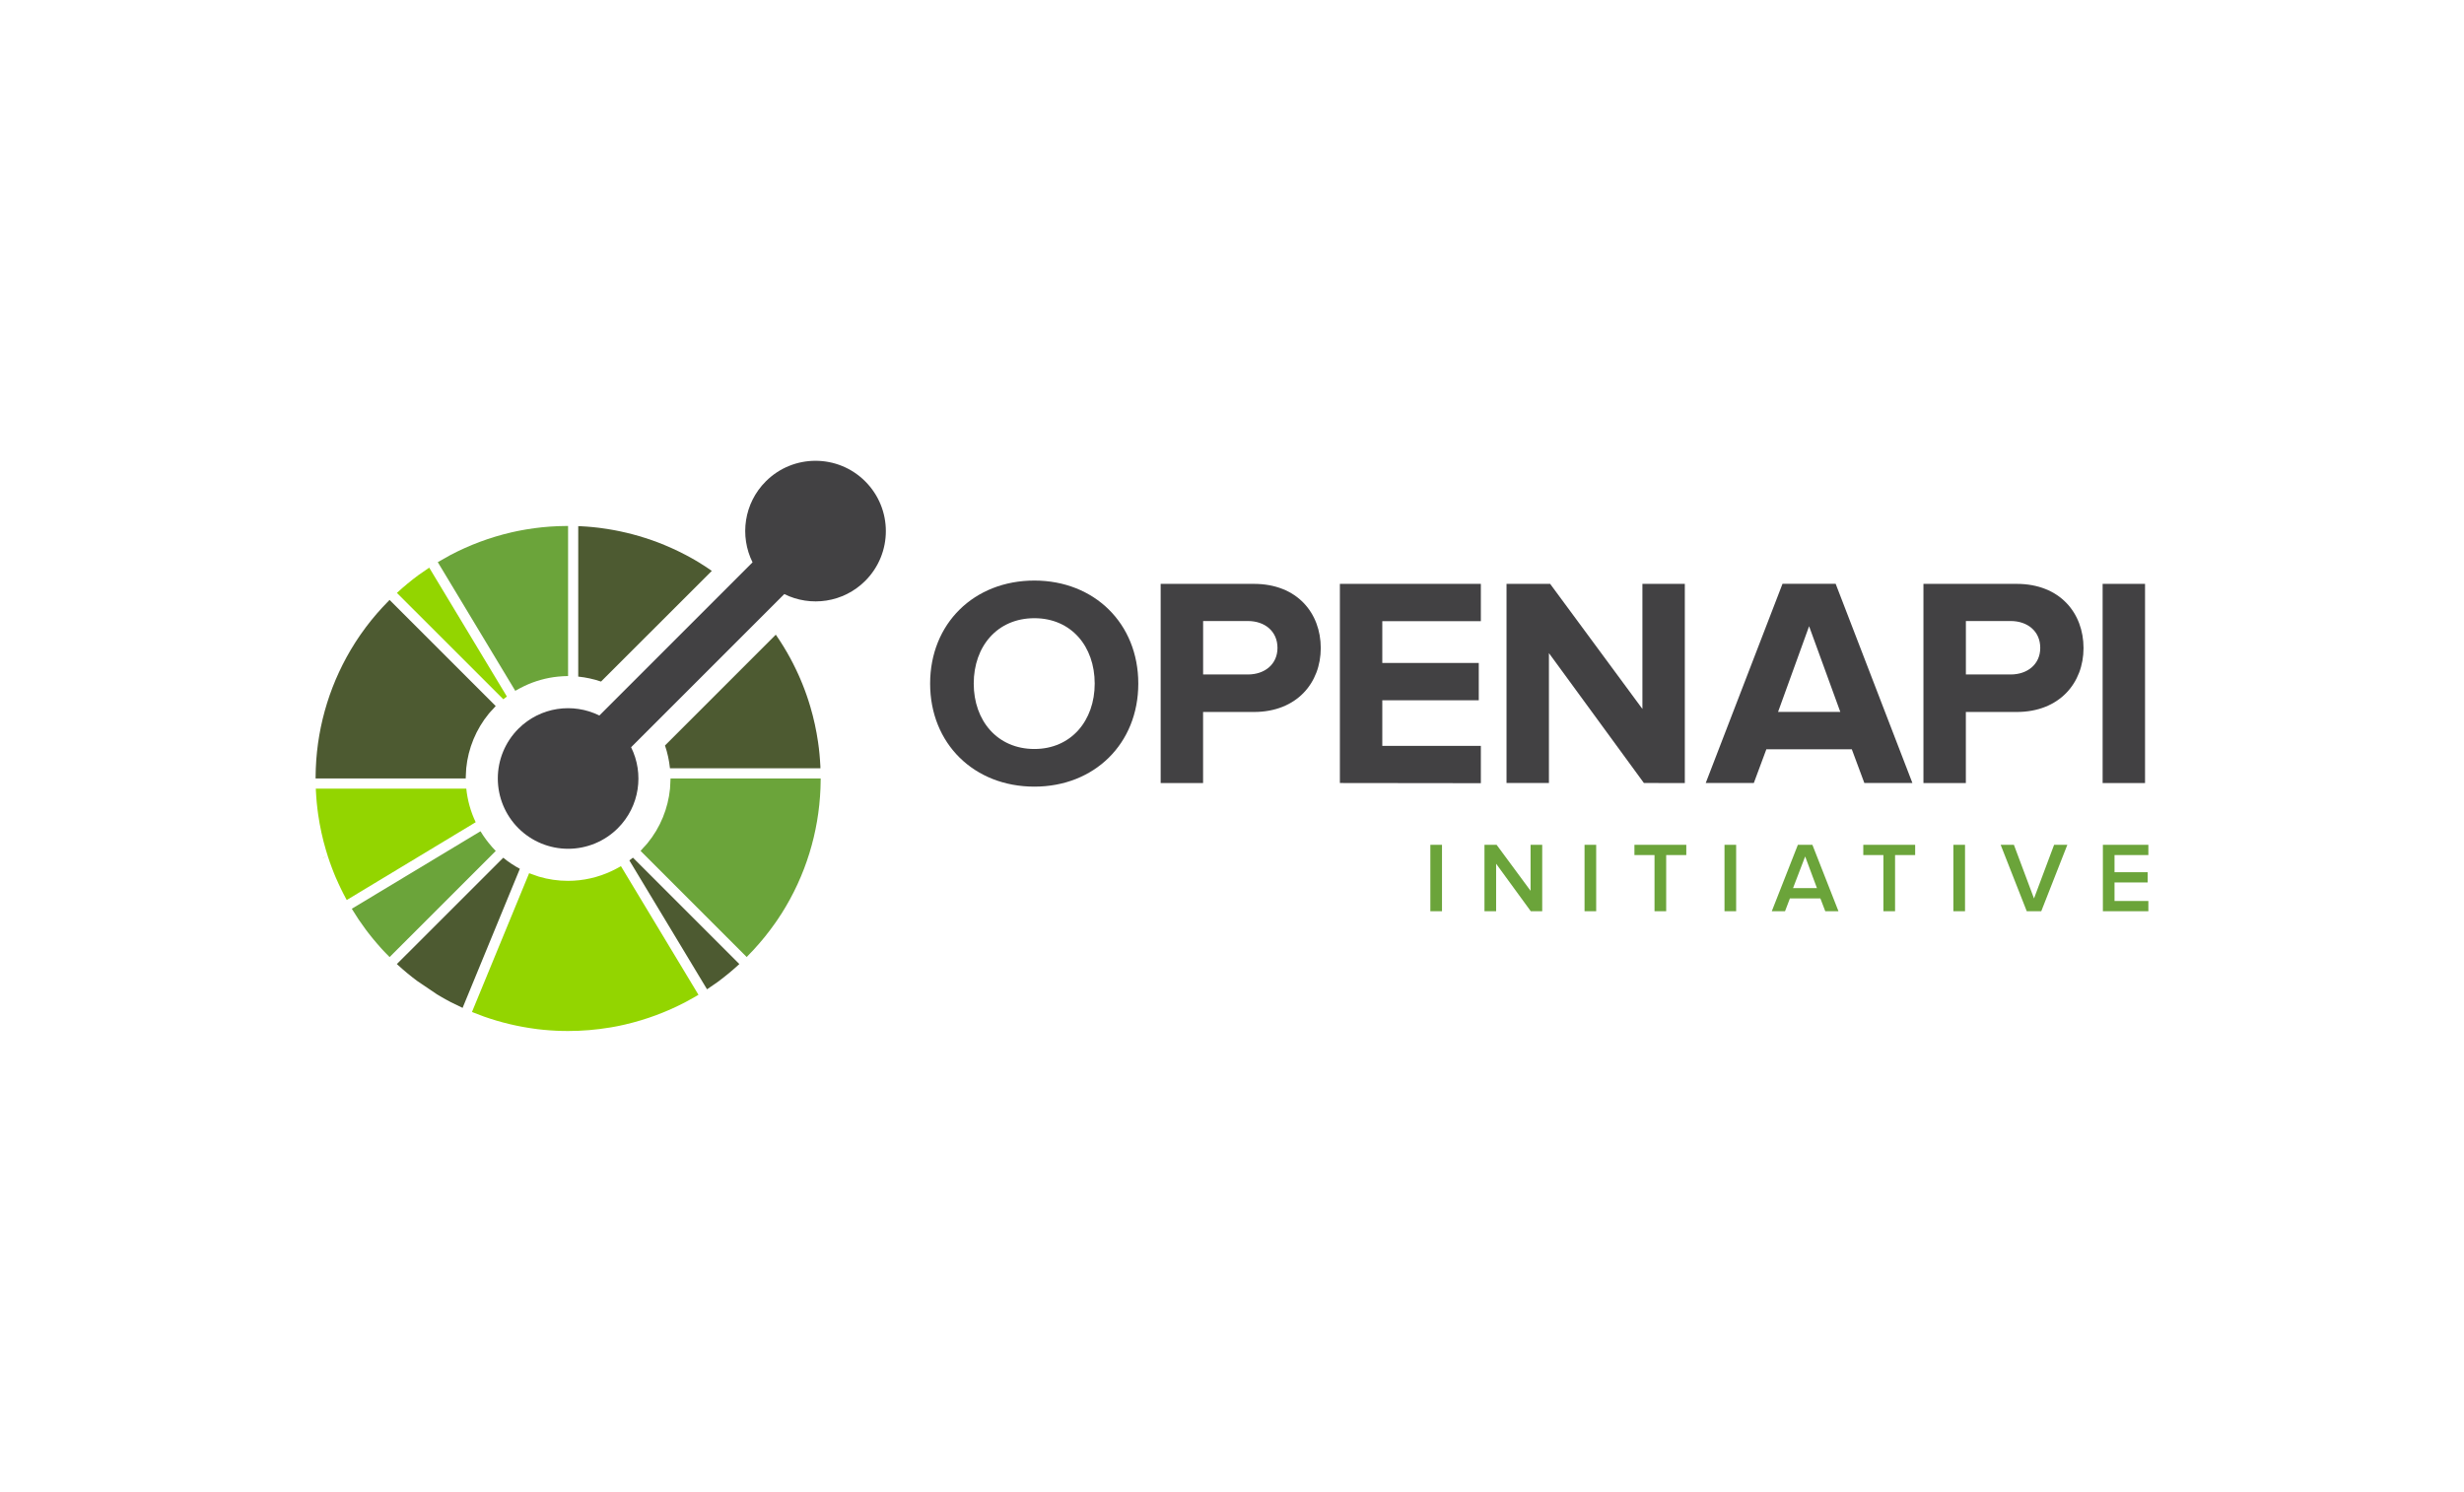 <?xml version="1.0" encoding="UTF-8"?>
<svg xmlns="http://www.w3.org/2000/svg" width="218" height="132" viewBox="0 0 218 132" fill="none">
  <path d="M41.254 69.781H27.941L27.949 69.976L27.972 70.352L27.982 70.512L28.017 70.945L28.026 71.042L28.078 71.522C28.079 71.537 28.081 71.553 28.083 71.568L28.151 72.083C28.305 73.151 28.534 74.202 28.84 75.235L28.845 75.249L29.003 75.762L29.012 75.791L29.159 76.227L29.198 76.337L29.335 76.714L29.399 76.884L29.521 77.199L29.616 77.433L29.718 77.677L29.853 77.973L29.932 78.153L30.098 78.508L30.153 78.621L30.352 79.024L30.384 79.086L30.627 79.548L30.679 79.638L42.086 72.754C41.637 71.808 41.358 70.803 41.255 69.781H41.254ZM28.57 75.89L28.574 75.902L29.003 75.767L28.57 75.89Z" fill="#93D500"></path>
  <path d="M44.526 75.896L35.112 85.305L35.258 85.439L35.66 85.796L35.98 86.067L36.066 86.139L36.432 86.434L36.479 86.471L36.882 86.78C36.887 86.784 36.893 86.787 36.897 86.792L38.652 87.978L38.715 88.016L39.06 88.22L39.272 88.341L39.473 88.453L39.84 88.651L39.89 88.678L40.928 89.182L45.994 76.876C45.479 76.602 44.986 76.276 44.521 75.894L44.526 75.896Z" fill="#4D5A31"></path>
  <path d="M43.549 74.961L43.257 74.617L43.013 74.303L42.753 73.934L42.51 73.555L31.125 80.412L31.711 81.334L31.759 81.403L31.761 81.407L32.373 82.269L32.387 82.287L32.4 82.305L32.677 82.666L33.009 83.078L33.08 83.163L33.352 83.485L33.472 83.621L33.708 83.891L33.842 84.036L33.902 84.102L34.083 84.291L34.154 84.365L34.47 84.687L43.861 75.296L43.553 74.967L43.549 74.961Z" fill="#6BA43A"></path>
  <path d="M55.998 75.891L55.684 76.134L55.707 76.173L62.554 87.539L63.491 86.894C64.153 86.406 64.795 85.876 65.413 85.306L56.035 75.928L55.998 75.891Z" fill="#4D5A31"></path>
  <path d="M61.689 88.08L61.704 88.071L61.704 88.07L61.689 88.08Z" fill="#93D500"></path>
  <path d="M61.705 88.068L61.795 88.023L61.793 88.019L61.705 88.072V88.068Z" fill="#93D500"></path>
  <path d="M61.683 88.082H61.681L61.684 88.081L61.683 88.082ZM61.685 88.08L61.683 88.081L61.69 88.077L61.685 88.08Z" fill="#93D500"></path>
  <path d="M61.56 87.632L54.936 76.641L54.542 76.861L54.139 77.063C52.924 77.641 51.596 77.942 50.251 77.943C49.375 77.943 48.504 77.816 47.664 77.566L47.239 77.416L46.814 77.265L41.757 89.546L41.794 89.559L41.833 89.574H41.833L41.843 89.579L42.814 89.95C44.291 90.472 45.819 90.837 47.372 91.041C47.433 91.049 47.494 91.057 47.554 91.066L48.105 91.126L48.194 91.133L48.635 91.17L48.785 91.179L49.172 91.202L49.408 91.211L49.716 91.222L50.264 91.228C51.507 91.228 52.747 91.125 53.973 90.919L54.035 90.91L54.424 90.84L54.649 90.797L54.877 90.749L55.256 90.666L55.324 90.65C57.188 90.215 58.989 89.544 60.683 88.652L60.684 88.651L61.012 88.471L61.68 88.095L61.669 88.063L61.686 88.091L61.708 88.079L61.796 88.026L61.56 87.632ZM44.531 61.875L44.845 61.632L44.822 61.592L37.975 50.23L37.036 50.877C36.374 51.365 35.733 51.894 35.116 52.464L44.495 61.838L44.531 61.875Z" fill="#93D500"></path>
  <path d="M34.466 53.084L33.843 53.735C33.15 54.485 32.517 55.266 31.945 56.086L31.863 56.203L31.673 56.485L31.479 56.78L31.409 56.888C29.292 60.214 28.095 64.042 27.941 67.981L27.929 68.431L27.921 68.882H41.203L41.224 68.431L41.249 67.981C41.424 66.206 42.121 64.522 43.252 63.143C43.342 63.028 43.454 62.92 43.555 62.809C43.656 62.697 43.75 62.582 43.857 62.474L34.466 53.084ZM61.871 49.787L61.816 49.754L61.463 49.545L61.258 49.428L61.05 49.312L60.69 49.118L60.633 49.088C59.854 48.681 59.054 48.322 58.238 48.007L58.175 47.983L57.634 47.788C56.184 47.281 54.683 46.925 53.159 46.725L52.972 46.7L52.785 46.679L52.425 46.64L52.324 46.631L51.895 46.595L51.354 46.562L51.159 46.555V59.869C51.842 59.94 52.519 60.085 53.176 60.308L62.978 50.515C62.615 50.261 62.245 50.019 61.868 49.788L61.871 49.787Z" fill="#4D5A31"></path>
  <path d="M49.815 46.548L49.364 46.558C48.425 46.595 47.487 46.691 46.557 46.847L46.495 46.858L46.106 46.928L45.881 46.971L45.652 47.018L45.273 47.101L45.205 47.117C43.34 47.552 41.539 48.224 39.845 49.115L38.732 49.743L38.734 49.746L45.589 61.128L45.983 60.908C46.115 60.837 46.25 60.77 46.386 60.705C47.322 60.259 48.328 59.977 49.359 59.872L49.81 59.836C49.81 59.836 50.11 59.821 50.26 59.821L50.261 46.539C50.11 46.539 49.96 46.545 49.81 46.548L49.815 46.548Z" fill="#6BA43A"></path>
  <path d="M72.581 67.784L72.559 67.426L72.548 67.247L72.513 66.827L72.504 66.718L72.454 66.248L72.45 66.21L72.448 66.192L72.38 65.686C72.38 65.681 72.379 65.674 72.378 65.67C72.225 64.608 71.995 63.559 71.691 62.53L71.685 62.51L71.537 62.031L71.517 61.968L71.373 61.538L71.332 61.422L71.197 61.051L71.13 60.876L71.01 60.57L70.912 60.33L70.813 60.093L70.681 59.791L70.604 59.621L70.436 59.262L70.384 59.153L70.182 58.745L70.153 58.688L69.918 58.238C69.915 58.233 69.913 58.227 69.909 58.222C69.522 57.511 69.098 56.822 68.638 56.16L58.835 65.965C59.056 66.618 59.203 67.295 59.274 67.981H72.588L72.581 67.784Z" fill="#4D5A31"></path>
  <path d="M59.325 68.883L59.304 69.334L59.279 69.784C59.108 71.514 58.44 73.207 57.276 74.622C57.186 74.737 57.075 74.845 56.974 74.956C56.872 75.067 56.779 75.183 56.672 75.29L66.063 84.682C66.17 84.575 66.27 84.465 66.374 84.356L66.685 84.031C67.38 83.278 68.015 82.49 68.587 81.672L68.654 81.576L68.86 81.273L69.038 81L69.128 80.867C71.282 77.484 72.434 73.651 72.59 69.784L72.602 69.333L72.61 68.883L59.325 68.883Z" fill="#6BA43A"></path>
  <path d="M76.552 42.596C74.122 40.166 70.182 40.166 67.752 42.596C65.814 44.534 65.426 47.432 66.581 49.759L53.028 63.313C50.701 62.159 47.803 62.546 45.864 64.484C44.698 65.651 44.043 67.234 44.043 68.884C44.043 70.534 44.698 72.116 45.864 73.284C47.032 74.45 48.614 75.105 50.265 75.105C51.915 75.105 53.498 74.45 54.665 73.283C56.603 71.345 56.99 68.447 55.836 66.12L69.389 52.567C71.716 53.721 74.614 53.334 76.552 51.396C78.982 48.967 78.982 45.027 76.552 42.597L76.552 42.596Z" fill="#424143"></path>
  <path d="M82.292 60.488C82.292 55.177 86.176 51.371 91.515 51.371C96.826 51.371 100.71 55.177 100.71 60.488C100.71 65.8 96.826 69.606 91.515 69.606C86.179 69.606 82.292 65.8 82.292 60.488ZM96.853 60.488C96.853 57.185 94.767 54.702 91.516 54.702C88.24 54.702 86.15 57.185 86.15 60.488C86.15 63.765 88.235 66.275 91.516 66.275C94.767 66.275 96.853 63.765 96.853 60.488Z" fill="#424143"></path>
  <path d="M102.689 69.288V51.664H110.934C114.768 51.664 116.853 54.255 116.853 57.345C116.853 60.412 114.737 63 110.934 63H106.442V69.29L102.689 69.288ZM113.024 57.328C113.024 55.849 111.889 54.952 110.408 54.952H106.445V59.682H110.408C111.888 59.682 113.024 58.783 113.024 57.33V57.328Z" fill="#424143"></path>
  <path d="M118.545 69.286V51.662H131.017V54.965H122.297V58.664H130.833V61.967H122.297V65.998H131.017V69.301L118.545 69.286ZM145.443 69.286L137.04 57.79V69.286H133.288V51.662H137.146L145.311 62.732V51.662H149.063V69.287L145.443 69.286ZM164.947 69.286L163.837 66.3H156.277L155.167 69.286H150.912L157.705 51.66H162.409L169.199 69.286H164.947ZM160.058 55.412L157.311 62.996H162.82L160.058 55.412Z" fill="#424143"></path>
  <path d="M170.175 69.288V51.664H178.42C182.253 51.664 184.338 54.255 184.338 57.345C184.338 60.412 182.222 63 178.42 63H173.927V69.29L170.175 69.288ZM180.509 57.328C180.509 55.849 179.375 54.952 177.894 54.952H173.93V59.682H177.894C179.373 59.682 180.509 58.783 180.509 57.33V57.328Z" fill="#424143"></path>
  <path d="M186.028 69.288V51.664H189.78V69.29L186.028 69.288Z" fill="#424143"></path>
  <path d="M126.549 80.63V74.754H127.579V80.63H126.549ZM135.434 80.63L132.368 76.428V80.63H131.337V74.754H132.411L135.416 78.823V74.754H136.446V80.63H135.434ZM140.191 80.63V74.754H141.221V80.63H140.191ZM146.382 80.63V75.662H144.604V74.754H149.193V75.662H147.414V80.63H146.382ZM152.574 80.63V74.754H153.604V80.63H152.574ZM161.489 80.63L161.056 79.495H158.361L157.929 80.63H156.757L159.065 74.754H160.35L162.657 80.63H161.489ZM159.71 75.784L158.637 78.586H160.753L159.71 75.784ZM166.632 80.63V75.662H164.853V74.754H169.442V75.662H167.664V80.63H166.632ZM172.823 80.63V74.754H173.854V80.63H172.823ZM179.315 80.63L177.006 74.754H178.178L179.956 79.501L181.735 74.754H182.906L180.599 80.63H179.315ZM186.05 80.63V74.754H190.075V75.662H187.08V77.177H190.013V78.084H187.08V79.725H190.075V80.633H186.05V80.63Z" fill="#6BA43A"></path>
</svg>

